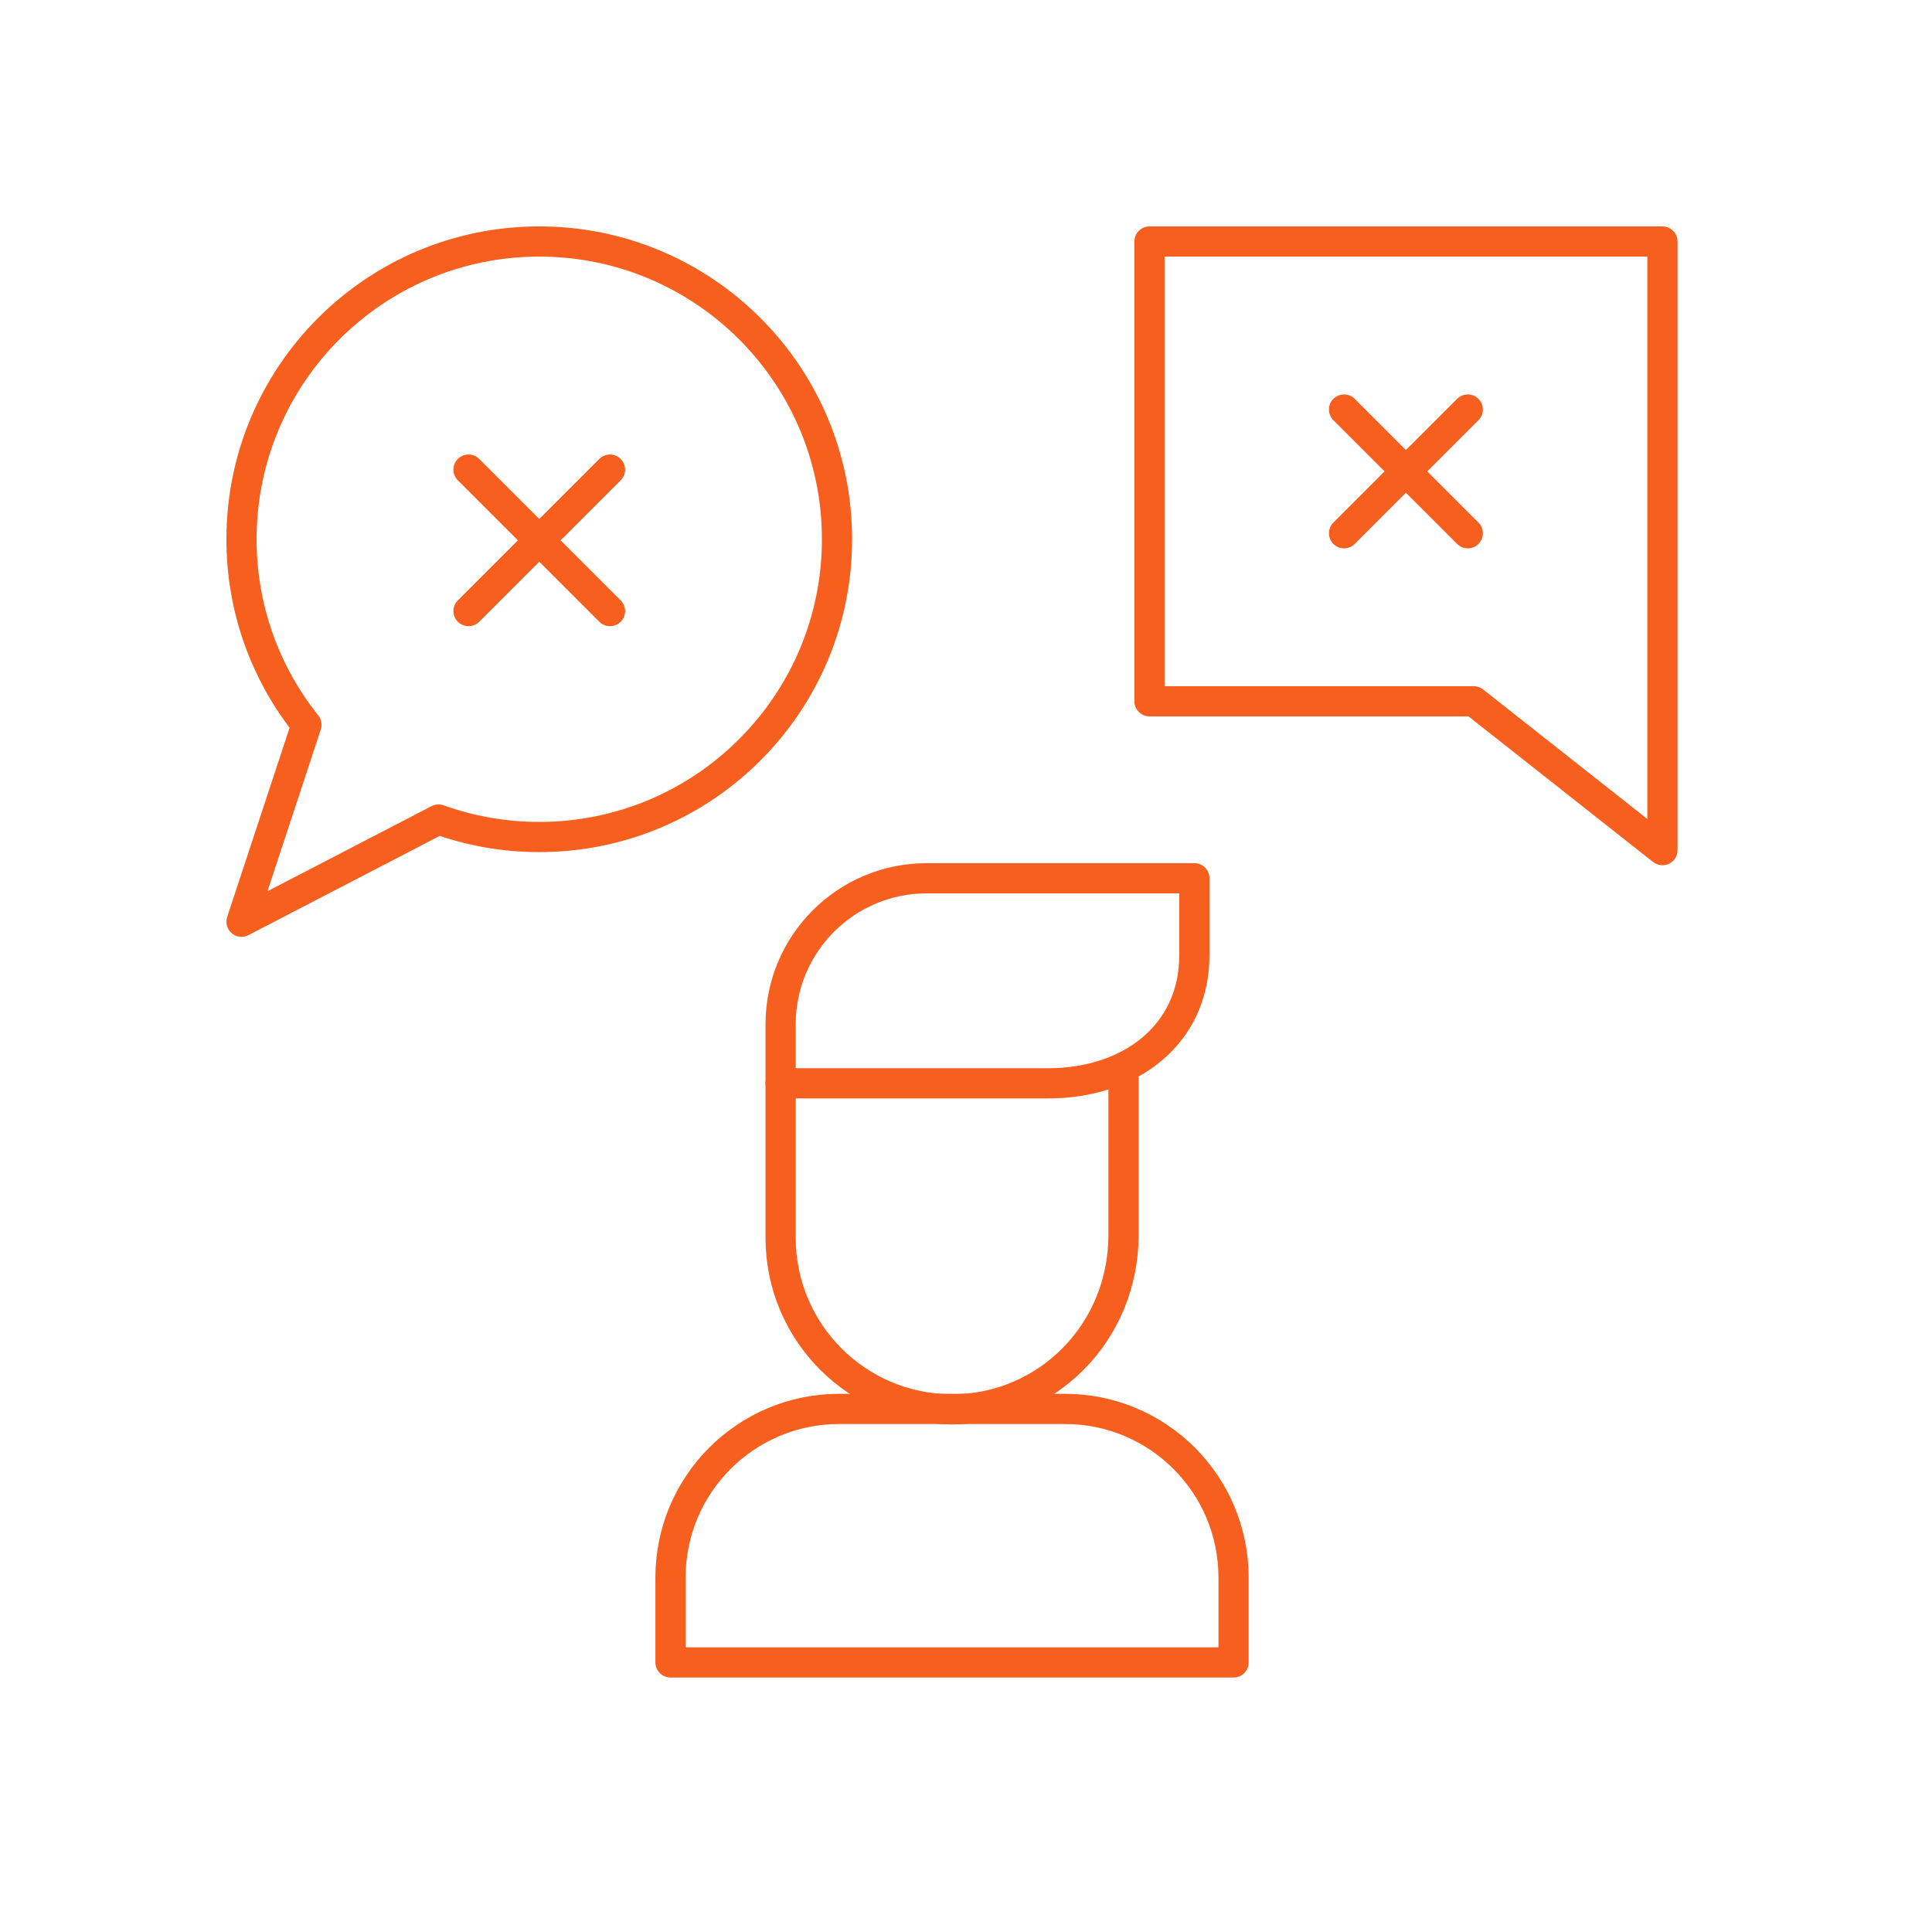 <svg width="64" height="64" viewBox="0 0 64 64" fill="none" xmlns="http://www.w3.org/2000/svg">
<path d="M27.727 17.863C27.727 23.311 23.311 27.727 17.863 27.727C16.692 27.727 15.568 27.522 14.526 27.148L8 30.533L10.151 24.011C8.804 22.325 8 20.188 8 17.863C8 12.416 12.416 8 17.863 8C23.311 8 27.727 12.416 27.727 17.863Z" stroke="#F75F1E" stroke-miterlimit="10" stroke-linecap="round" stroke-linejoin="round"/>
<path d="M15.52 15.556L20.207 20.243" stroke="#F75F1E" stroke-miterlimit="10" stroke-linecap="round" stroke-linejoin="round"/>
<path d="M15.52 20.243L20.207 15.556" stroke="#F75F1E" stroke-miterlimit="10" stroke-linecap="round" stroke-linejoin="round"/>
<path d="M34.729 35.886H25.859V33.93C25.859 31.259 28.025 29.094 30.696 29.094H39.565V31.636C39.565 34.307 37.4 35.886 34.729 35.886Z" stroke="#F75F1E" stroke-miterlimit="10" stroke-linecap="round" stroke-linejoin="round"/>
<path d="M25.859 35.886V41.006C25.859 44.143 28.402 46.686 31.539 46.686C34.675 46.686 37.218 44.143 37.218 40.909V35.441" stroke="#F75F1E" stroke-miterlimit="10" stroke-linecap="round" stroke-linejoin="round"/>
<path d="M22.211 55.07H40.863V52.258C40.863 49.173 38.362 46.672 35.277 46.672H27.797C24.712 46.672 22.211 49.173 22.211 52.258V55.07Z" stroke="#F75F1E" stroke-miterlimit="10" stroke-linecap="round" stroke-linejoin="round"/>
<path d="M38.078 8V23.231H48.819L55.07 28.162V8H38.078Z" stroke="#F75F1E" stroke-miterlimit="10" stroke-linecap="round" stroke-linejoin="round"/>
<path d="M44.523 13.566L48.622 17.665" stroke="#F75F1E" stroke-miterlimit="10" stroke-linecap="round" stroke-linejoin="round"/>
<path d="M44.523 17.665L48.622 13.566" stroke="#F75F1E" stroke-miterlimit="10" stroke-linecap="round" stroke-linejoin="round"/>
</svg>
